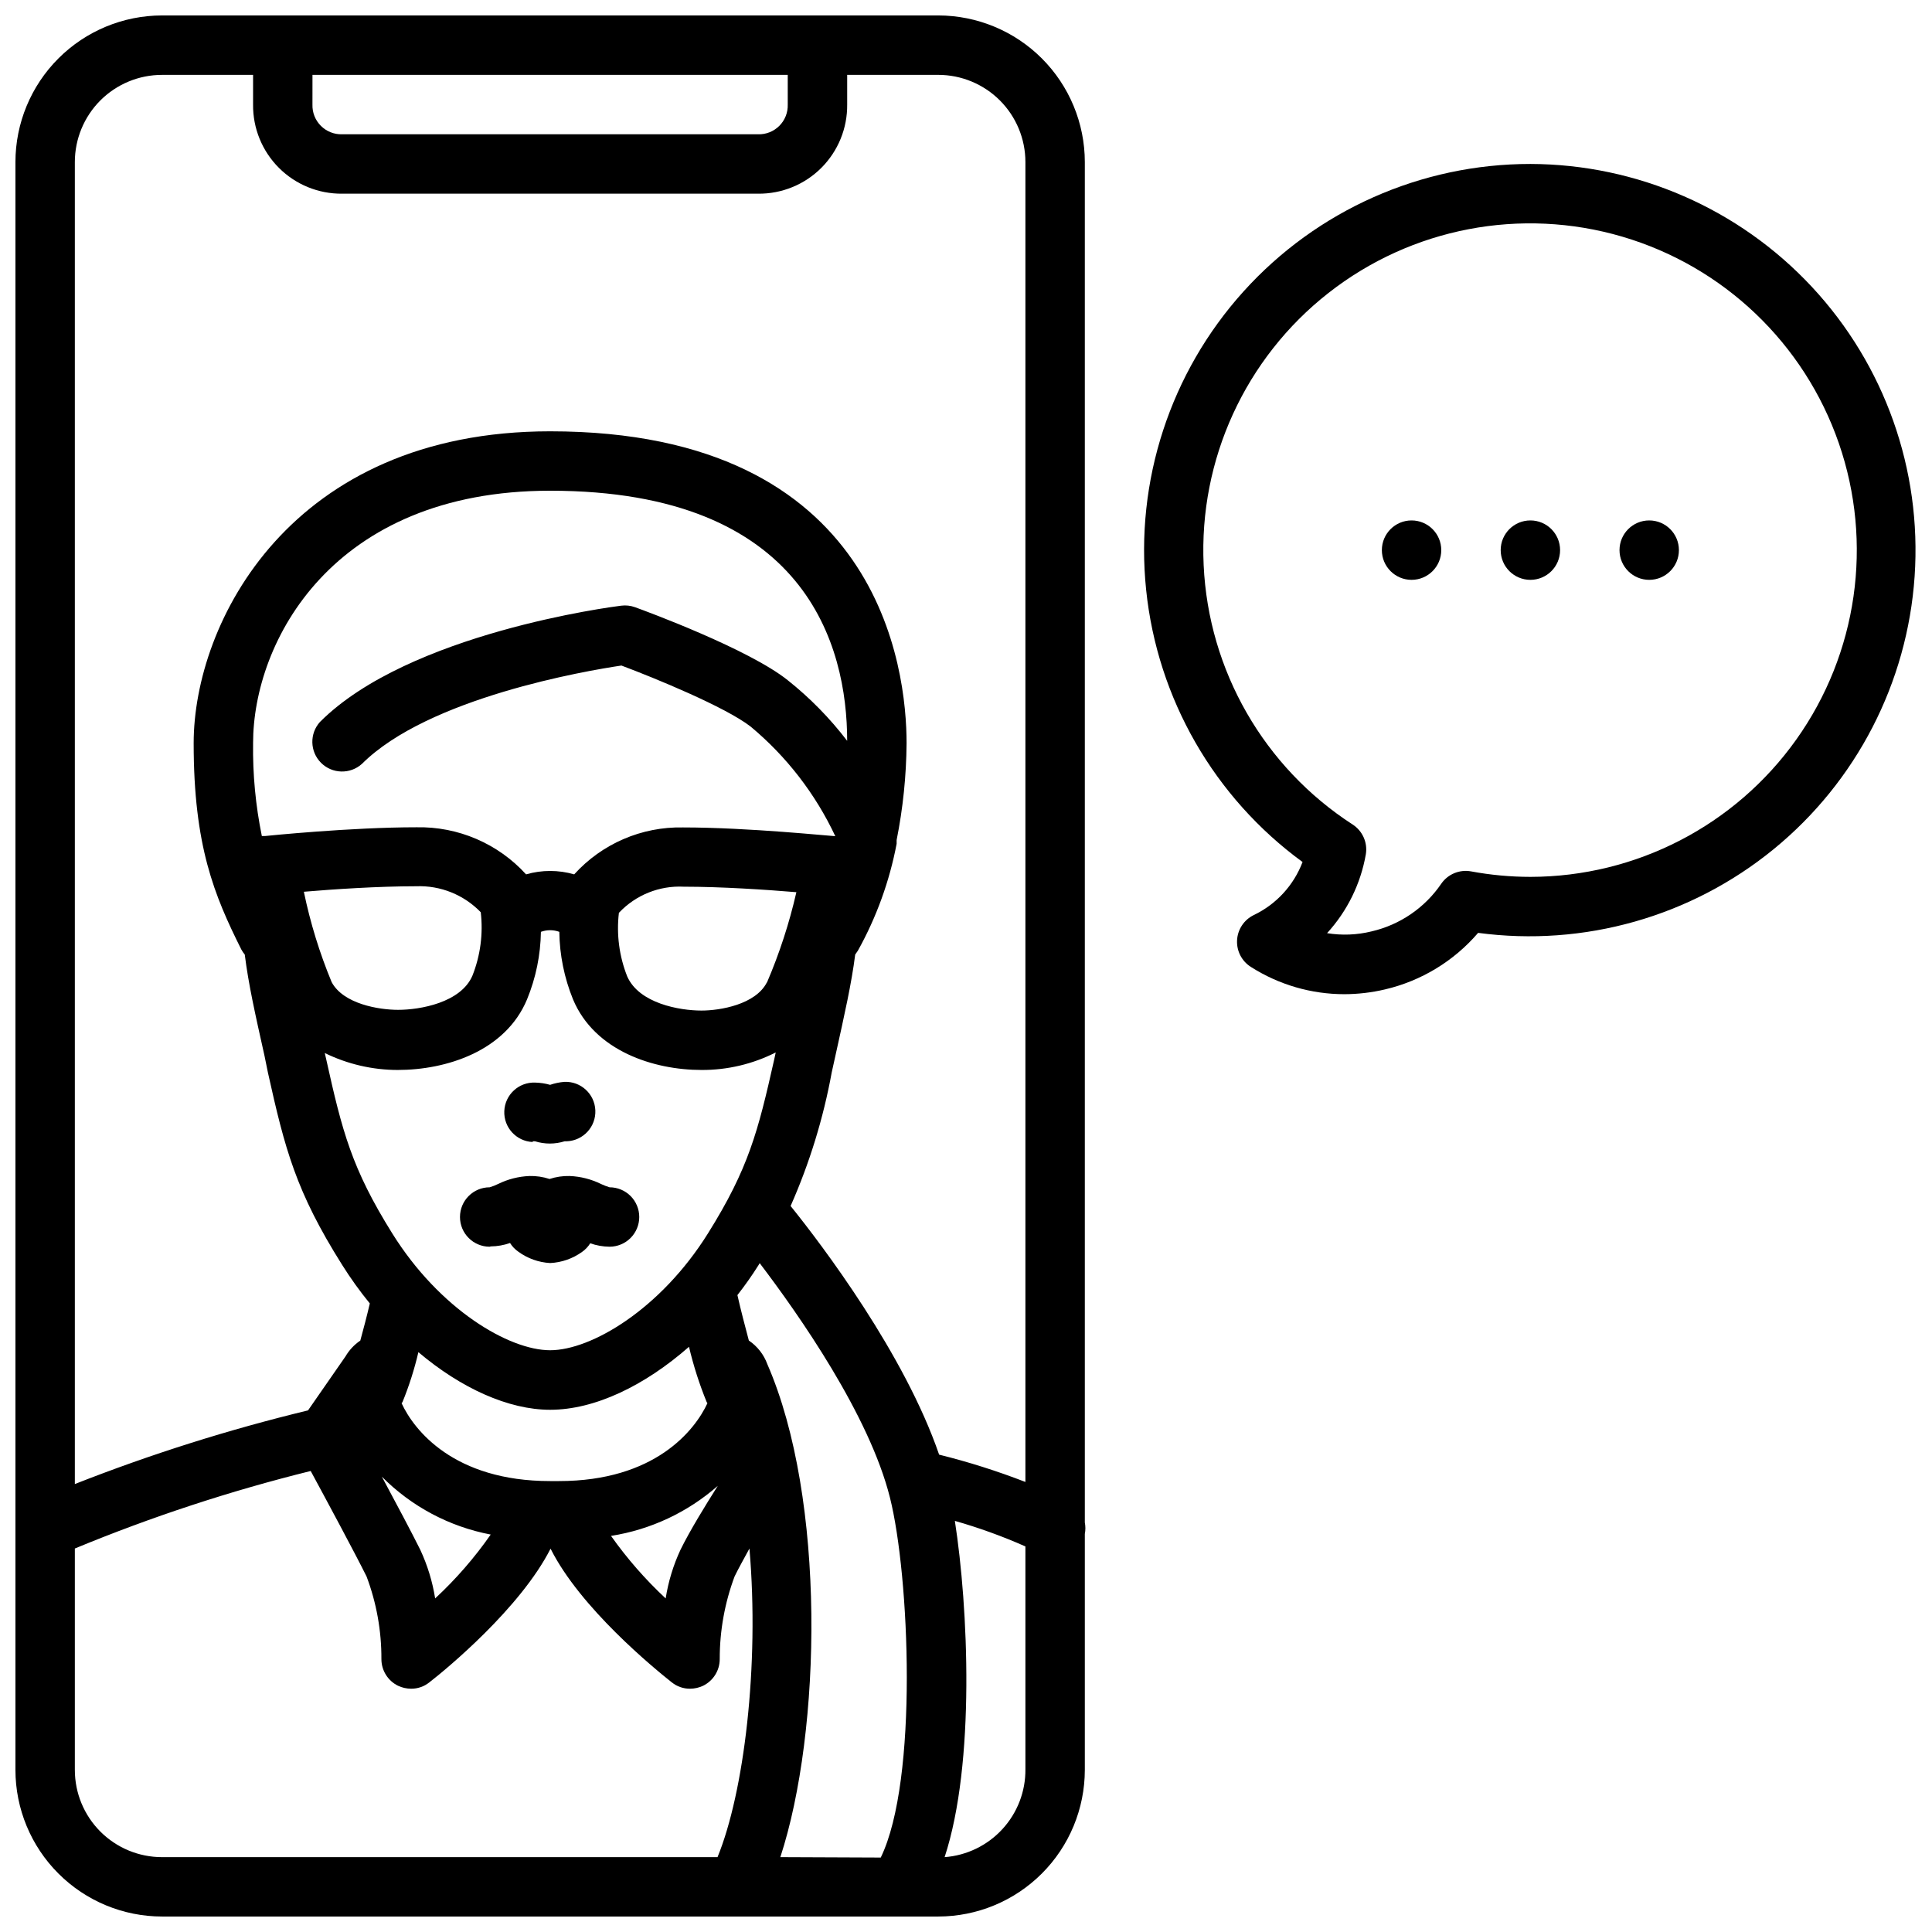 <?xml version="1.0" encoding="UTF-8"?>
<!-- Uploaded to: ICON Repo, www.svgrepo.com, Generator: ICON Repo Mixer Tools -->
<svg width="800px" height="800px" version="1.1" viewBox="144 144 512 512" xmlns="http://www.w3.org/2000/svg">
 <defs>
  <clipPath id="b">
   <path d="m447 187h204.9v221h-204.9z"/>
  </clipPath>
  <clipPath id="a">
   <path d="m148.09 148.09h283.91v503.81h-283.91z"/>
  </clipPath>
 </defs>
 <path d="m588.93 289.79c0 4.348-3.523 7.875-7.871 7.875-4.348 0-7.871-3.527-7.871-7.875 0-4.348 3.523-7.871 7.871-7.871 4.348 0 7.871 3.523 7.871 7.871"/>
 <path d="m557.44 289.79c0 4.348-3.523 7.875-7.871 7.875s-7.871-3.527-7.871-7.875c0-4.348 3.523-7.871 7.871-7.871s7.871 3.523 7.871 7.871"/>
 <path d="m525.95 289.79c0 4.348-3.523 7.875-7.871 7.875s-7.871-3.527-7.871-7.875c0-4.348 3.523-7.871 7.871-7.871s7.871 3.523 7.871 7.871"/>
 <g clip-path="url(#b)">
  <path d="m549.57 187.45c-28.98-0.012-56.605 12.266-76.02 33.785-19.414 21.516-28.797 50.254-25.812 79.082 2.981 28.828 18.047 55.039 41.453 72.125-2.336 6.172-6.961 11.203-12.91 14.051-2.586 1.246-4.289 3.801-4.445 6.668-0.156 2.867 1.262 5.594 3.699 7.109 7.387 4.699 15.961 7.199 24.719 7.203 3.617-0.008 7.223-0.43 10.742-1.258 9.625-2.242 18.285-7.496 24.719-14.996 28.051 3.754 56.402-4.273 78.32-22.176 21.914-17.902 35.441-44.082 37.359-72.316 1.922-28.234-7.938-56-27.227-76.703-19.293-20.707-46.297-32.496-74.598-32.574zm0 188.93c-5.281-0.004-10.551-0.492-15.742-1.457-3.039-0.547-6.117 0.73-7.875 3.266-4.348 6.383-10.938 10.891-18.457 12.637-3.863 0.953-7.883 1.113-11.809 0.473 5.352-5.844 8.914-13.094 10.273-20.902 0.508-3.078-0.852-6.164-3.465-7.871-23.512-15.188-38.234-40.805-39.516-68.77-1.285-27.961 11.027-54.82 33.055-72.098 22.023-17.277 51.039-22.844 77.895-14.938 26.852 7.902 48.23 28.297 57.383 54.75 9.152 26.457 4.953 55.703-11.273 78.512-16.223 22.809-42.477 36.367-70.469 36.398z"/>
 </g>
 <path d="m285.18 446.45h0.594c2.559 0.805 5.309 0.805 7.871 0h0.59c4.348-0.188 7.723-3.859 7.535-8.207-0.184-4.348-3.856-7.723-8.203-7.539-1.289 0.105-2.559 0.371-3.781 0.789-1.281-0.363-2.602-0.562-3.934-0.594-4.348-0.184-8.023 3.191-8.207 7.539-0.188 4.348 3.188 8.023 7.535 8.207z"/>
 <path d="m274.05 474.31c1.742-0.016 3.473-0.32 5.117-0.902 0.559 0.898 1.297 1.676 2.164 2.281 2.465 1.812 5.406 2.863 8.461 3.031 3.047-0.145 5.988-1.168 8.465-2.953 0.867-0.605 1.602-1.383 2.164-2.281 1.645 0.582 3.371 0.887 5.117 0.906 2.086 0 4.09-0.832 5.566-2.309 1.477-1.477 2.305-3.477 2.305-5.566 0-2.086-0.828-4.09-2.305-5.566-1.477-1.477-3.481-2.305-5.566-2.305-0.766-0.238-1.516-0.527-2.246-0.867-2.602-1.285-5.441-2.008-8.344-2.125-1.801-0.043-3.598 0.223-5.312 0.789-1.715-0.566-3.512-0.832-5.312-0.789-2.902 0.117-5.742 0.84-8.344 2.125-0.715 0.344-1.449 0.637-2.207 0.867-4.348 0-7.871 3.523-7.871 7.871s3.523 7.875 7.871 7.875z"/>
 <g clip-path="url(#a)">
  <path d="m431.49 547.48v-360.54c-0.012-10.301-4.109-20.176-11.391-27.457-7.285-7.285-17.16-11.379-27.461-11.391h-205.7c-10.301 0.012-20.176 4.106-27.457 11.391-7.285 7.281-11.379 17.156-11.391 27.457v426.11c0.012 10.301 4.106 20.176 11.391 27.457 7.281 7.285 17.156 11.383 27.457 11.391h205.7c10.301-0.008 20.176-4.106 27.461-11.391 7.281-7.281 11.379-17.156 11.391-27.457v-62.543c0.195-1 0.195-2.031 0-3.031zm-204.68-383.64h125.95v7.875c0.066 2.106-0.742 4.148-2.231 5.637-1.492 1.492-3.535 2.301-5.641 2.234h-110.21c-2.109 0.066-4.148-0.742-5.641-2.234-1.492-1.488-2.301-3.531-2.234-5.637zm-39.871 0h24.129v7.875c-0.062 6.281 2.402 12.324 6.848 16.77 4.441 4.441 10.484 6.91 16.77 6.844h110.21c6.281 0.066 12.328-2.402 16.77-6.844 4.441-4.445 6.91-10.488 6.848-16.77v-7.875h24.129-0.004c6.129 0 12.004 2.438 16.34 6.769 4.332 4.332 6.766 10.211 6.766 16.336v349.79c-7.461-2.894-15.098-5.312-22.867-7.242-9.133-26.609-30.938-55.457-39.359-65.891v0.004c5.016-11.34 8.676-23.23 10.902-35.426l0.984-4.449c2.441-11.059 4.25-19.012 5.234-26.766l0.707-1.023v0.004c4.918-8.84 8.387-18.406 10.273-28.34 0.02-0.328 0.02-0.656 0-0.984 1.688-8.453 2.57-17.043 2.637-25.664 0-19.406-6.809-82.656-94.465-82.656-68.801 0-94.465 50.695-94.465 82.656 0 27.238 5.473 40.344 12.633 54.672h0.004c0.254 0.477 0.559 0.926 0.906 1.34 0.984 7.871 2.754 15.742 5.234 26.844l0.906 4.445c4.488 20.191 7.398 31.488 19.68 50.973 2.227 3.547 4.672 6.949 7.32 10.195-0.789 3.387-1.691 6.809-2.519 9.84-1.609 1.09-2.957 2.531-3.938 4.211l-9.918 14.289c-21.02 5.082-41.668 11.605-61.797 19.52v-350.3c-0.008-6.133 2.422-12.02 6.754-16.363 4.336-4.34 10.219-6.781 16.352-6.781zm163.86 472.32c10.941-33.418 12.121-94.977-3.465-130.68h0.004c-0.934-2.535-2.641-4.711-4.883-6.219-0.984-3.699-2.086-7.871-3.031-12.043v-0.004c1.98-2.527 3.836-5.156 5.551-7.871 0.133-0.188 0.25-0.383 0.355-0.59 10.352 13.617 29.047 40.266 34.52 62.148 5.156 20.508 7.559 74.785-2.441 95.371zm-139.73-295.2c0-26.883 20.98-66.914 78.719-66.914 67.938 0 78.719 41.211 78.719 66.281l0.004 0.004c-4.566-5.981-9.855-11.375-15.746-16.059-10.273-8.227-37.43-18.262-40.5-19.363-1.172-0.422-2.426-0.555-3.66-0.395-2.281 0.277-56.246 7.242-79.781 30.781l-0.004-0.004c-2.824 3.106-2.715 7.883 0.25 10.855 2.961 2.973 7.734 3.098 10.852 0.285 17.594-17.555 59.473-24.68 68.762-26.055 8.816 3.305 27.551 10.98 34.242 16.176 9.516 7.922 17.176 17.836 22.438 29.047-0.906 0-23.105-2.32-40.344-2.32h-0.004c-10.961-0.23-21.488 4.309-28.848 12.438-4.168-1.207-8.59-1.207-12.754 0-7.426-8.164-18.016-12.711-29.047-12.48-17.438 0-39.359 2.242-40.148 2.32h-0.828v0.004c-1.656-8.094-2.438-16.34-2.32-24.602zm81.043 195.54h-2.324c-25.543 0-36.094-13.539-39.359-20.625l0.234-0.316h0.004c1.75-4.289 3.156-8.711 4.211-13.223 11.297 9.562 23.891 15.27 34.91 15.27 11.809 0 24.992-6.336 36.801-16.688h0.004c1.18 4.992 2.746 9.891 4.684 14.641l0.195 0.316c-3.305 7.125-13.855 20.625-39.359 20.625zm55.105-132.13c-2.992 5.824-12.32 7.438-17.32 7.438-5.824 0-16.531-1.891-19.68-9.055v0.004c-2.117-5.348-2.875-11.137-2.203-16.848 4.434-4.723 10.727-7.258 17.199-6.926 9.879 0 21.844 0.789 29.836 1.457-1.871 8.195-4.481 16.203-7.793 23.93zm-122.69-24.047c7.871-0.668 19.68-1.457 29.797-1.457 6.414-0.242 12.625 2.266 17.082 6.887 0.664 5.699-0.094 11.473-2.207 16.809-3.07 7.164-13.895 9.055-19.68 9.055-5.078 0-14.523-1.535-17.633-7.359v-0.004c-3.203-7.727-5.668-15.742-7.359-23.93zm24.875 47.23c12.832 0 28.574-4.961 34.281-18.734 2.328-5.676 3.57-11.738 3.664-17.871 1.574-0.578 3.305-0.578 4.879 0 0.078 6.129 1.309 12.191 3.621 17.871 5.746 13.773 21.492 18.734 34.047 18.734 6.836 0.039 13.582-1.555 19.68-4.644l-0.434 2.008c-4.25 18.891-6.769 28.773-17.516 45.934-12.555 20.113-30.938 30.977-41.84 30.977-10.902 0-29.281-10.824-41.84-30.977-10.746-17.199-13.266-27.078-17.477-46.051l-0.395-1.73 0.004-0.004c6.016 2.945 12.625 4.481 19.324 4.488zm24.641 123.12c-4.289 6.152-9.227 11.824-14.723 16.926-0.707-4.453-2.031-8.785-3.934-12.871-2.242-4.527-6.414-12.359-10.195-19.406v0.004c7.844 7.914 17.902 13.266 28.852 15.348zm60.18-12.91c-3.344 5.273-7.359 11.809-9.879 16.926-1.91 4.098-3.234 8.445-3.934 12.91-5.383-5.016-10.234-10.566-14.484-16.57 10.496-1.652 20.312-6.25 28.297-13.266zm-170.39 75.297v-58.688c20.293-8.398 41.188-15.266 62.504-20.543 4.133 7.637 11.609 21.531 14.801 27.945 2.637 6.992 3.969 14.41 3.938 21.883-0.008 3.012 1.703 5.762 4.406 7.086 1.086 0.512 2.266 0.781 3.465 0.785 1.762 0.012 3.473-0.586 4.84-1.691 4.527-3.504 24.129-19.68 32.117-35.426 7.871 15.742 27.551 31.805 32.117 35.426h0.004c1.371 1.105 3.078 1.703 4.84 1.691 1.199-0.004 2.379-0.273 3.465-0.785 2.703-1.324 4.414-4.074 4.406-7.086-0.012-7.473 1.324-14.883 3.938-21.883 1.062-2.203 2.519-4.762 3.938-7.398 2.676 31.172-1.457 64.707-8.461 81.789h-147.21c-6.125 0-12.004-2.434-16.336-6.769-4.332-4.332-6.769-10.207-6.769-16.336zm230.5 23.105c8.188-24.953 6.258-66.281 2.715-89.109v-0.004c6.383 1.82 12.629 4.082 18.695 6.769v59.043c0.059 5.875-2.125 11.555-6.102 15.879-3.977 4.328-9.449 6.981-15.309 7.422z"/>
 </g>
</svg>